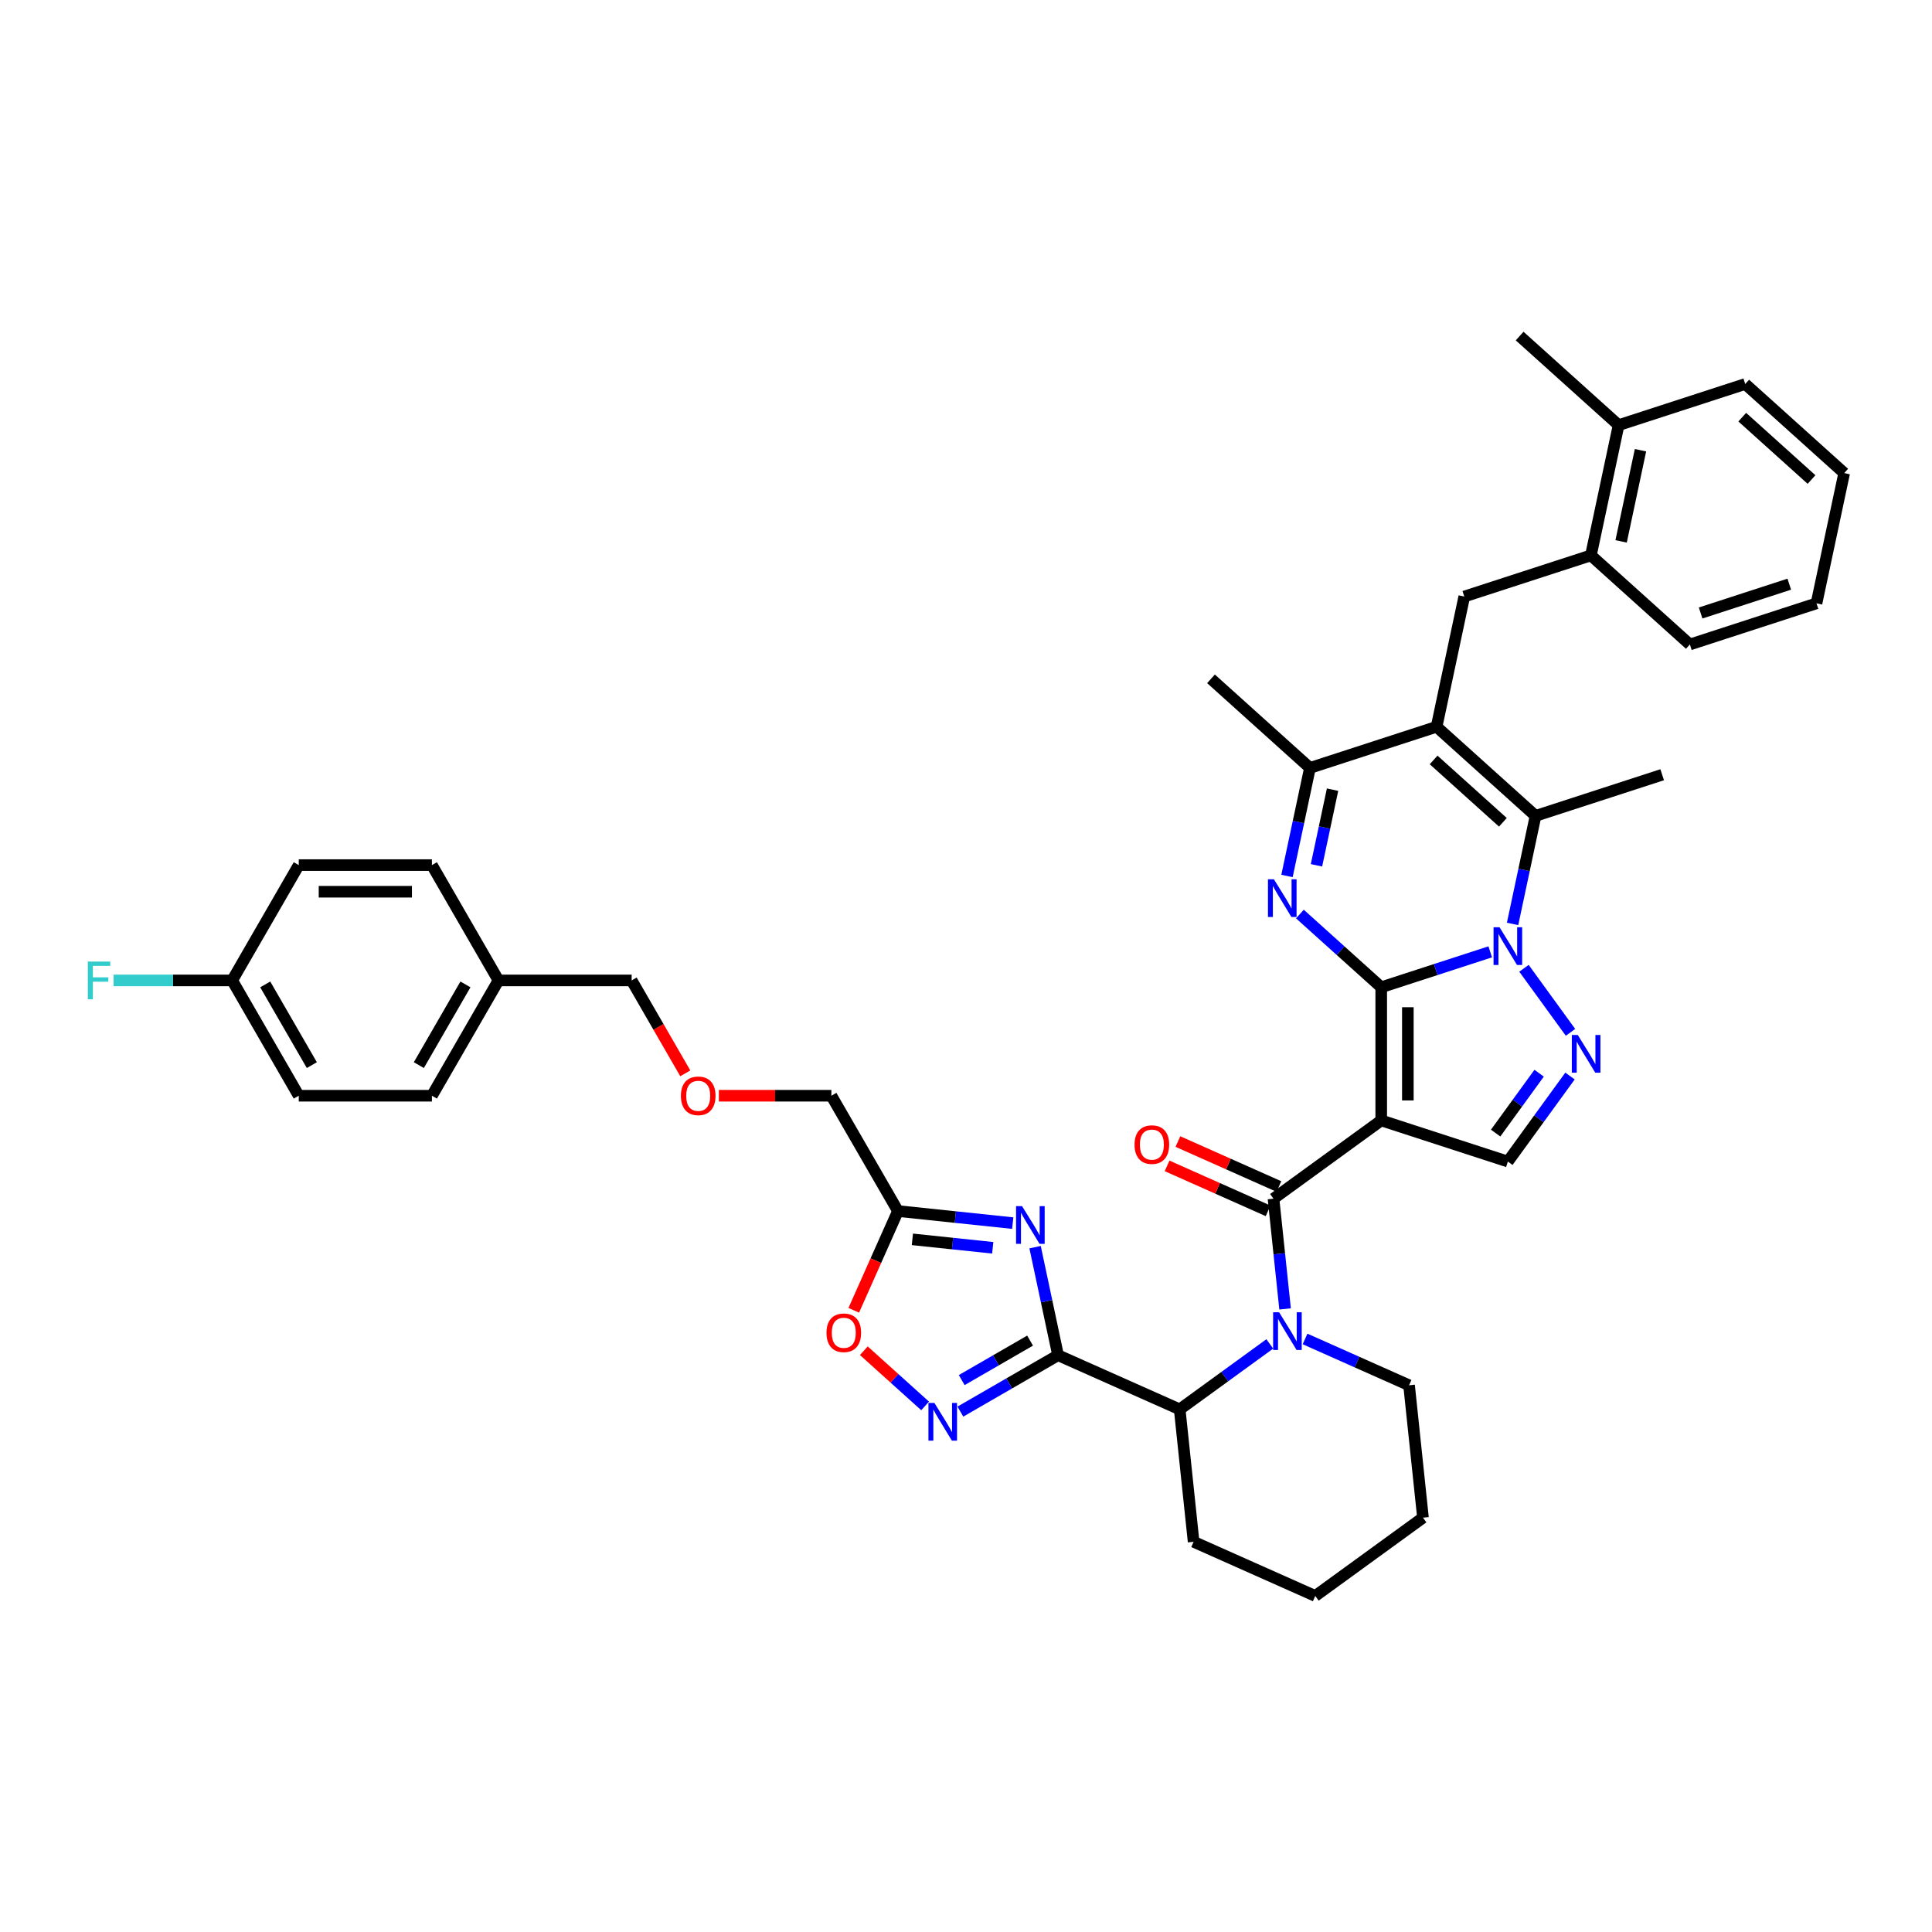 <?xml version='1.0' encoding='iso-8859-1'?>
<svg version='1.1' baseProfile='full'
              xmlns='http://www.w3.org/2000/svg'
                      xmlns:rdkit='http://www.rdkit.org/xml'
                      xmlns:xlink='http://www.w3.org/1999/xlink'
                  xml:space='preserve'
width='1000px' height='1000px' viewBox='0 0 1000 1000'>
<!-- END OF HEADER -->
<rect style='opacity:1.0;fill:#FFFFFF;stroke:none' width='1000' height='1000' x='0' y='0'> </rect>
<path class='bond-0' d='M 714.918,511.006 L 714.918,579.926' style='fill:none;fill-rule:evenodd;stroke:#000000;stroke-width:6px;stroke-linecap:butt;stroke-linejoin:miter;stroke-opacity:1' />
<path class='bond-0' d='M 728.702,521.344 L 728.702,569.588' style='fill:none;fill-rule:evenodd;stroke:#000000;stroke-width:6px;stroke-linecap:butt;stroke-linejoin:miter;stroke-opacity:1' />
<path class='bond-1' d='M 714.918,511.006 L 743.129,501.84' style='fill:none;fill-rule:evenodd;stroke:#000000;stroke-width:6px;stroke-linecap:butt;stroke-linejoin:miter;stroke-opacity:1' />
<path class='bond-1' d='M 743.129,501.84 L 771.34,492.674' style='fill:none;fill-rule:evenodd;stroke:#0000FF;stroke-width:6px;stroke-linecap:butt;stroke-linejoin:miter;stroke-opacity:1' />
<path class='bond-2' d='M 714.918,511.006 L 693.872,492.056' style='fill:none;fill-rule:evenodd;stroke:#000000;stroke-width:6px;stroke-linecap:butt;stroke-linejoin:miter;stroke-opacity:1' />
<path class='bond-2' d='M 693.872,492.056 L 672.826,473.106' style='fill:none;fill-rule:evenodd;stroke:#0000FF;stroke-width:6px;stroke-linecap:butt;stroke-linejoin:miter;stroke-opacity:1' />
<path class='bond-3' d='M 714.918,579.926 L 659.161,620.436' style='fill:none;fill-rule:evenodd;stroke:#000000;stroke-width:6px;stroke-linecap:butt;stroke-linejoin:miter;stroke-opacity:1' />
<path class='bond-4' d='M 714.918,579.926 L 780.465,601.223' style='fill:none;fill-rule:evenodd;stroke:#000000;stroke-width:6px;stroke-linecap:butt;stroke-linejoin:miter;stroke-opacity:1' />
<path class='bond-5' d='M 782.905,478.227 L 788.85,450.261' style='fill:none;fill-rule:evenodd;stroke:#0000FF;stroke-width:6px;stroke-linecap:butt;stroke-linejoin:miter;stroke-opacity:1' />
<path class='bond-5' d='M 788.85,450.261 L 794.794,422.295' style='fill:none;fill-rule:evenodd;stroke:#000000;stroke-width:6px;stroke-linecap:butt;stroke-linejoin:miter;stroke-opacity:1' />
<path class='bond-6' d='M 788.807,501.191 L 812.89,534.339' style='fill:none;fill-rule:evenodd;stroke:#0000FF;stroke-width:6px;stroke-linecap:butt;stroke-linejoin:miter;stroke-opacity:1' />
<path class='bond-7' d='M 666.142,453.408 L 672.086,425.442' style='fill:none;fill-rule:evenodd;stroke:#0000FF;stroke-width:6px;stroke-linecap:butt;stroke-linejoin:miter;stroke-opacity:1' />
<path class='bond-7' d='M 672.086,425.442 L 678.03,397.476' style='fill:none;fill-rule:evenodd;stroke:#000000;stroke-width:6px;stroke-linecap:butt;stroke-linejoin:miter;stroke-opacity:1' />
<path class='bond-7' d='M 681.408,447.884 L 685.569,428.308' style='fill:none;fill-rule:evenodd;stroke:#0000FF;stroke-width:6px;stroke-linecap:butt;stroke-linejoin:miter;stroke-opacity:1' />
<path class='bond-7' d='M 685.569,428.308 L 689.73,408.732' style='fill:none;fill-rule:evenodd;stroke:#000000;stroke-width:6px;stroke-linecap:butt;stroke-linejoin:miter;stroke-opacity:1' />
<path class='bond-8' d='M 743.577,376.179 L 678.03,397.476' style='fill:none;fill-rule:evenodd;stroke:#000000;stroke-width:6px;stroke-linecap:butt;stroke-linejoin:miter;stroke-opacity:1' />
<path class='bond-9' d='M 743.577,376.179 L 757.906,308.765' style='fill:none;fill-rule:evenodd;stroke:#000000;stroke-width:6px;stroke-linecap:butt;stroke-linejoin:miter;stroke-opacity:1' />
<path class='bond-10' d='M 743.577,376.179 L 794.794,422.295' style='fill:none;fill-rule:evenodd;stroke:#000000;stroke-width:6px;stroke-linecap:butt;stroke-linejoin:miter;stroke-opacity:1' />
<path class='bond-10' d='M 742.036,393.34 L 777.888,425.621' style='fill:none;fill-rule:evenodd;stroke:#000000;stroke-width:6px;stroke-linecap:butt;stroke-linejoin:miter;stroke-opacity:1' />
<path class='bond-11' d='M 659.161,620.436 L 662.16,648.966' style='fill:none;fill-rule:evenodd;stroke:#000000;stroke-width:6px;stroke-linecap:butt;stroke-linejoin:miter;stroke-opacity:1' />
<path class='bond-11' d='M 662.16,648.966 L 665.158,677.496' style='fill:none;fill-rule:evenodd;stroke:#0000FF;stroke-width:6px;stroke-linecap:butt;stroke-linejoin:miter;stroke-opacity:1' />
<path class='bond-12' d='M 661.964,614.14 L 635.825,602.502' style='fill:none;fill-rule:evenodd;stroke:#000000;stroke-width:6px;stroke-linecap:butt;stroke-linejoin:miter;stroke-opacity:1' />
<path class='bond-12' d='M 635.825,602.502 L 609.686,590.864' style='fill:none;fill-rule:evenodd;stroke:#FF0000;stroke-width:6px;stroke-linecap:butt;stroke-linejoin:miter;stroke-opacity:1' />
<path class='bond-12' d='M 656.358,626.732 L 630.219,615.094' style='fill:none;fill-rule:evenodd;stroke:#000000;stroke-width:6px;stroke-linecap:butt;stroke-linejoin:miter;stroke-opacity:1' />
<path class='bond-12' d='M 630.219,615.094 L 604.079,603.456' style='fill:none;fill-rule:evenodd;stroke:#FF0000;stroke-width:6px;stroke-linecap:butt;stroke-linejoin:miter;stroke-opacity:1' />
<path class='bond-13' d='M 547.647,701.456 L 610.608,729.488' style='fill:none;fill-rule:evenodd;stroke:#000000;stroke-width:6px;stroke-linecap:butt;stroke-linejoin:miter;stroke-opacity:1' />
<path class='bond-14' d='M 547.647,701.456 L 541.703,673.49' style='fill:none;fill-rule:evenodd;stroke:#000000;stroke-width:6px;stroke-linecap:butt;stroke-linejoin:miter;stroke-opacity:1' />
<path class='bond-14' d='M 541.703,673.49 L 535.758,645.524' style='fill:none;fill-rule:evenodd;stroke:#0000FF;stroke-width:6px;stroke-linecap:butt;stroke-linejoin:miter;stroke-opacity:1' />
<path class='bond-15' d='M 547.647,701.456 L 522.366,716.051' style='fill:none;fill-rule:evenodd;stroke:#000000;stroke-width:6px;stroke-linecap:butt;stroke-linejoin:miter;stroke-opacity:1' />
<path class='bond-15' d='M 522.366,716.051 L 497.086,730.647' style='fill:none;fill-rule:evenodd;stroke:#0000FF;stroke-width:6px;stroke-linecap:butt;stroke-linejoin:miter;stroke-opacity:1' />
<path class='bond-15' d='M 533.171,693.897 L 515.474,704.114' style='fill:none;fill-rule:evenodd;stroke:#000000;stroke-width:6px;stroke-linecap:butt;stroke-linejoin:miter;stroke-opacity:1' />
<path class='bond-15' d='M 515.474,704.114 L 497.778,714.331' style='fill:none;fill-rule:evenodd;stroke:#0000FF;stroke-width:6px;stroke-linecap:butt;stroke-linejoin:miter;stroke-opacity:1' />
<path class='bond-16' d='M 794.794,422.295 L 860.341,400.998' style='fill:none;fill-rule:evenodd;stroke:#000000;stroke-width:6px;stroke-linecap:butt;stroke-linejoin:miter;stroke-opacity:1' />
<path class='bond-17' d='M 657.24,695.607 L 633.924,712.548' style='fill:none;fill-rule:evenodd;stroke:#0000FF;stroke-width:6px;stroke-linecap:butt;stroke-linejoin:miter;stroke-opacity:1' />
<path class='bond-17' d='M 633.924,712.548 L 610.608,729.488' style='fill:none;fill-rule:evenodd;stroke:#000000;stroke-width:6px;stroke-linecap:butt;stroke-linejoin:miter;stroke-opacity:1' />
<path class='bond-18' d='M 675.49,693.04 L 702.408,705.025' style='fill:none;fill-rule:evenodd;stroke:#0000FF;stroke-width:6px;stroke-linecap:butt;stroke-linejoin:miter;stroke-opacity:1' />
<path class='bond-18' d='M 702.408,705.025 L 729.327,717.01' style='fill:none;fill-rule:evenodd;stroke:#000000;stroke-width:6px;stroke-linecap:butt;stroke-linejoin:miter;stroke-opacity:1' />
<path class='bond-19' d='M 812.633,556.948 L 796.549,579.085' style='fill:none;fill-rule:evenodd;stroke:#0000FF;stroke-width:6px;stroke-linecap:butt;stroke-linejoin:miter;stroke-opacity:1' />
<path class='bond-19' d='M 796.549,579.085 L 780.465,601.223' style='fill:none;fill-rule:evenodd;stroke:#000000;stroke-width:6px;stroke-linecap:butt;stroke-linejoin:miter;stroke-opacity:1' />
<path class='bond-19' d='M 796.656,555.487 L 785.397,570.983' style='fill:none;fill-rule:evenodd;stroke:#0000FF;stroke-width:6px;stroke-linecap:butt;stroke-linejoin:miter;stroke-opacity:1' />
<path class='bond-19' d='M 785.397,570.983 L 774.139,586.48' style='fill:none;fill-rule:evenodd;stroke:#000000;stroke-width:6px;stroke-linecap:butt;stroke-linejoin:miter;stroke-opacity:1' />
<path class='bond-20' d='M 524.193,633.083 L 494.484,629.96' style='fill:none;fill-rule:evenodd;stroke:#0000FF;stroke-width:6px;stroke-linecap:butt;stroke-linejoin:miter;stroke-opacity:1' />
<path class='bond-20' d='M 494.484,629.96 L 464.776,626.838' style='fill:none;fill-rule:evenodd;stroke:#000000;stroke-width:6px;stroke-linecap:butt;stroke-linejoin:miter;stroke-opacity:1' />
<path class='bond-20' d='M 513.839,645.855 L 493.043,643.669' style='fill:none;fill-rule:evenodd;stroke:#0000FF;stroke-width:6px;stroke-linecap:butt;stroke-linejoin:miter;stroke-opacity:1' />
<path class='bond-20' d='M 493.043,643.669 L 472.247,641.483' style='fill:none;fill-rule:evenodd;stroke:#000000;stroke-width:6px;stroke-linecap:butt;stroke-linejoin:miter;stroke-opacity:1' />
<path class='bond-21' d='M 478.836,727.699 L 462.977,713.42' style='fill:none;fill-rule:evenodd;stroke:#0000FF;stroke-width:6px;stroke-linecap:butt;stroke-linejoin:miter;stroke-opacity:1' />
<path class='bond-21' d='M 462.977,713.42 L 447.119,699.141' style='fill:none;fill-rule:evenodd;stroke:#FF0000;stroke-width:6px;stroke-linecap:butt;stroke-linejoin:miter;stroke-opacity:1' />
<path class='bond-22' d='M 678.03,397.476 L 626.813,351.36' style='fill:none;fill-rule:evenodd;stroke:#000000;stroke-width:6px;stroke-linecap:butt;stroke-linejoin:miter;stroke-opacity:1' />
<path class='bond-23' d='M 610.608,729.488 L 617.812,798.03' style='fill:none;fill-rule:evenodd;stroke:#000000;stroke-width:6px;stroke-linecap:butt;stroke-linejoin:miter;stroke-opacity:1' />
<path class='bond-24' d='M 464.776,626.838 L 430.316,567.152' style='fill:none;fill-rule:evenodd;stroke:#000000;stroke-width:6px;stroke-linecap:butt;stroke-linejoin:miter;stroke-opacity:1' />
<path class='bond-25' d='M 464.776,626.838 L 453.34,652.522' style='fill:none;fill-rule:evenodd;stroke:#000000;stroke-width:6px;stroke-linecap:butt;stroke-linejoin:miter;stroke-opacity:1' />
<path class='bond-25' d='M 453.34,652.522 L 441.905,678.207' style='fill:none;fill-rule:evenodd;stroke:#FF0000;stroke-width:6px;stroke-linecap:butt;stroke-linejoin:miter;stroke-opacity:1' />
<path class='bond-26' d='M 757.906,308.765 L 823.452,287.468' style='fill:none;fill-rule:evenodd;stroke:#000000;stroke-width:6px;stroke-linecap:butt;stroke-linejoin:miter;stroke-opacity:1' />
<path class='bond-27' d='M 823.452,287.468 L 837.782,220.054' style='fill:none;fill-rule:evenodd;stroke:#000000;stroke-width:6px;stroke-linecap:butt;stroke-linejoin:miter;stroke-opacity:1' />
<path class='bond-27' d='M 839.085,280.222 L 849.115,233.032' style='fill:none;fill-rule:evenodd;stroke:#000000;stroke-width:6px;stroke-linecap:butt;stroke-linejoin:miter;stroke-opacity:1' />
<path class='bond-28' d='M 823.452,287.468 L 874.67,333.584' style='fill:none;fill-rule:evenodd;stroke:#000000;stroke-width:6px;stroke-linecap:butt;stroke-linejoin:miter;stroke-opacity:1' />
<path class='bond-29' d='M 837.782,220.054 L 786.564,173.938' style='fill:none;fill-rule:evenodd;stroke:#000000;stroke-width:6px;stroke-linecap:butt;stroke-linejoin:miter;stroke-opacity:1' />
<path class='bond-30' d='M 837.782,220.054 L 903.328,198.757' style='fill:none;fill-rule:evenodd;stroke:#000000;stroke-width:6px;stroke-linecap:butt;stroke-linejoin:miter;stroke-opacity:1' />
<path class='bond-31' d='M 729.327,717.01 L 736.531,785.552' style='fill:none;fill-rule:evenodd;stroke:#000000;stroke-width:6px;stroke-linecap:butt;stroke-linejoin:miter;stroke-opacity:1' />
<path class='bond-32' d='M 120.177,507.466 L 154.637,567.152' style='fill:none;fill-rule:evenodd;stroke:#000000;stroke-width:6px;stroke-linecap:butt;stroke-linejoin:miter;stroke-opacity:1' />
<path class='bond-32' d='M 137.283,509.527 L 161.405,551.307' style='fill:none;fill-rule:evenodd;stroke:#000000;stroke-width:6px;stroke-linecap:butt;stroke-linejoin:miter;stroke-opacity:1' />
<path class='bond-33' d='M 120.177,507.466 L 89.48,507.466' style='fill:none;fill-rule:evenodd;stroke:#000000;stroke-width:6px;stroke-linecap:butt;stroke-linejoin:miter;stroke-opacity:1' />
<path class='bond-33' d='M 89.48,507.466 L 58.784,507.466' style='fill:none;fill-rule:evenodd;stroke:#33CCCC;stroke-width:6px;stroke-linecap:butt;stroke-linejoin:miter;stroke-opacity:1' />
<path class='bond-34' d='M 120.177,507.466 L 154.637,447.779' style='fill:none;fill-rule:evenodd;stroke:#000000;stroke-width:6px;stroke-linecap:butt;stroke-linejoin:miter;stroke-opacity:1' />
<path class='bond-35' d='M 372.079,567.152 L 401.197,567.152' style='fill:none;fill-rule:evenodd;stroke:#FF0000;stroke-width:6px;stroke-linecap:butt;stroke-linejoin:miter;stroke-opacity:1' />
<path class='bond-35' d='M 401.197,567.152 L 430.316,567.152' style='fill:none;fill-rule:evenodd;stroke:#000000;stroke-width:6px;stroke-linecap:butt;stroke-linejoin:miter;stroke-opacity:1' />
<path class='bond-36' d='M 354.703,555.559 L 340.82,531.512' style='fill:none;fill-rule:evenodd;stroke:#FF0000;stroke-width:6px;stroke-linecap:butt;stroke-linejoin:miter;stroke-opacity:1' />
<path class='bond-36' d='M 340.82,531.512 L 326.936,507.466' style='fill:none;fill-rule:evenodd;stroke:#000000;stroke-width:6px;stroke-linecap:butt;stroke-linejoin:miter;stroke-opacity:1' />
<path class='bond-37' d='M 258.017,507.466 L 326.936,507.466' style='fill:none;fill-rule:evenodd;stroke:#000000;stroke-width:6px;stroke-linecap:butt;stroke-linejoin:miter;stroke-opacity:1' />
<path class='bond-38' d='M 258.017,507.466 L 223.557,447.779' style='fill:none;fill-rule:evenodd;stroke:#000000;stroke-width:6px;stroke-linecap:butt;stroke-linejoin:miter;stroke-opacity:1' />
<path class='bond-39' d='M 258.017,507.466 L 223.557,567.152' style='fill:none;fill-rule:evenodd;stroke:#000000;stroke-width:6px;stroke-linecap:butt;stroke-linejoin:miter;stroke-opacity:1' />
<path class='bond-39' d='M 240.91,509.527 L 216.788,551.307' style='fill:none;fill-rule:evenodd;stroke:#000000;stroke-width:6px;stroke-linecap:butt;stroke-linejoin:miter;stroke-opacity:1' />
<path class='bond-40' d='M 154.637,447.779 L 223.557,447.779' style='fill:none;fill-rule:evenodd;stroke:#000000;stroke-width:6px;stroke-linecap:butt;stroke-linejoin:miter;stroke-opacity:1' />
<path class='bond-40' d='M 164.975,461.563 L 213.219,461.563' style='fill:none;fill-rule:evenodd;stroke:#000000;stroke-width:6px;stroke-linecap:butt;stroke-linejoin:miter;stroke-opacity:1' />
<path class='bond-41' d='M 154.637,567.152 L 223.557,567.152' style='fill:none;fill-rule:evenodd;stroke:#000000;stroke-width:6px;stroke-linecap:butt;stroke-linejoin:miter;stroke-opacity:1' />
<path class='bond-42' d='M 617.812,798.03 L 680.773,826.062' style='fill:none;fill-rule:evenodd;stroke:#000000;stroke-width:6px;stroke-linecap:butt;stroke-linejoin:miter;stroke-opacity:1' />
<path class='bond-43' d='M 874.67,333.584 L 940.216,312.287' style='fill:none;fill-rule:evenodd;stroke:#000000;stroke-width:6px;stroke-linecap:butt;stroke-linejoin:miter;stroke-opacity:1' />
<path class='bond-43' d='M 880.242,317.28 L 926.125,302.372' style='fill:none;fill-rule:evenodd;stroke:#000000;stroke-width:6px;stroke-linecap:butt;stroke-linejoin:miter;stroke-opacity:1' />
<path class='bond-44' d='M 903.328,198.757 L 954.545,244.873' style='fill:none;fill-rule:evenodd;stroke:#000000;stroke-width:6px;stroke-linecap:butt;stroke-linejoin:miter;stroke-opacity:1' />
<path class='bond-44' d='M 901.788,215.918 L 937.64,248.199' style='fill:none;fill-rule:evenodd;stroke:#000000;stroke-width:6px;stroke-linecap:butt;stroke-linejoin:miter;stroke-opacity:1' />
<path class='bond-45' d='M 736.531,785.552 L 680.773,826.062' style='fill:none;fill-rule:evenodd;stroke:#000000;stroke-width:6px;stroke-linecap:butt;stroke-linejoin:miter;stroke-opacity:1' />
<path class='bond-46' d='M 940.216,312.287 L 954.545,244.873' style='fill:none;fill-rule:evenodd;stroke:#000000;stroke-width:6px;stroke-linecap:butt;stroke-linejoin:miter;stroke-opacity:1' />
<path  class='atom-2' d='M 776.15 479.95
L 782.546 490.288
Q 783.18 491.308, 784.2 493.155
Q 785.22 495.002, 785.275 495.112
L 785.275 479.95
L 787.867 479.95
L 787.867 499.468
L 785.193 499.468
L 778.328 488.165
Q 777.529 486.842, 776.674 485.325
Q 775.847 483.809, 775.599 483.341
L 775.599 499.468
L 773.063 499.468
L 773.063 479.95
L 776.15 479.95
' fill='#0000FF'/>
<path  class='atom-3' d='M 659.387 455.131
L 665.782 465.469
Q 666.417 466.489, 667.437 468.336
Q 668.457 470.183, 668.512 470.293
L 668.512 455.131
L 671.103 455.131
L 671.103 474.649
L 668.429 474.649
L 661.565 463.346
Q 660.765 462.023, 659.911 460.506
Q 659.083 458.99, 658.835 458.522
L 658.835 474.649
L 656.299 474.649
L 656.299 455.131
L 659.387 455.131
' fill='#0000FF'/>
<path  class='atom-8' d='M 662.051 679.219
L 668.447 689.557
Q 669.081 690.577, 670.101 692.424
Q 671.121 694.271, 671.176 694.381
L 671.176 679.219
L 673.767 679.219
L 673.767 698.737
L 671.093 698.737
L 664.229 687.434
Q 663.429 686.111, 662.575 684.594
Q 661.748 683.078, 661.5 682.61
L 661.5 698.737
L 658.963 698.737
L 658.963 679.219
L 662.051 679.219
' fill='#0000FF'/>
<path  class='atom-9' d='M 816.66 535.707
L 823.056 546.045
Q 823.69 547.065, 824.71 548.912
Q 825.73 550.759, 825.785 550.869
L 825.785 535.707
L 828.377 535.707
L 828.377 555.225
L 825.703 555.225
L 818.838 543.922
Q 818.039 542.599, 817.184 541.083
Q 816.357 539.566, 816.109 539.098
L 816.109 555.225
L 813.573 555.225
L 813.573 535.707
L 816.66 535.707
' fill='#0000FF'/>
<path  class='atom-10' d='M 529.003 624.283
L 535.399 634.621
Q 536.033 635.641, 537.053 637.488
Q 538.073 639.335, 538.128 639.445
L 538.128 624.283
L 540.72 624.283
L 540.72 643.801
L 538.046 643.801
L 531.181 632.498
Q 530.382 631.175, 529.527 629.659
Q 528.7 628.142, 528.452 627.674
L 528.452 643.801
L 525.916 643.801
L 525.916 624.283
L 529.003 624.283
' fill='#0000FF'/>
<path  class='atom-11' d='M 483.646 726.156
L 490.042 736.494
Q 490.676 737.514, 491.696 739.361
Q 492.716 741.208, 492.771 741.319
L 492.771 726.156
L 495.363 726.156
L 495.363 745.674
L 492.689 745.674
L 485.824 734.372
Q 485.025 733.048, 484.17 731.532
Q 483.343 730.016, 483.095 729.547
L 483.095 745.674
L 480.559 745.674
L 480.559 726.156
L 483.646 726.156
' fill='#0000FF'/>
<path  class='atom-17' d='M 427.784 689.854
Q 427.784 685.168, 430.1 682.549
Q 432.415 679.93, 436.743 679.93
Q 441.072 679.93, 443.387 682.549
Q 445.703 685.168, 445.703 689.854
Q 445.703 694.596, 443.36 697.298
Q 441.016 699.972, 436.743 699.972
Q 432.443 699.972, 430.1 697.298
Q 427.784 694.624, 427.784 689.854
M 436.743 697.766
Q 439.721 697.766, 441.32 695.781
Q 442.946 693.769, 442.946 689.854
Q 442.946 686.022, 441.32 684.093
Q 439.721 682.135, 436.743 682.135
Q 433.766 682.135, 432.14 684.065
Q 430.541 685.995, 430.541 689.854
Q 430.541 693.796, 432.14 695.781
Q 433.766 697.766, 436.743 697.766
' fill='#FF0000'/>
<path  class='atom-19' d='M 587.24 592.459
Q 587.24 587.772, 589.556 585.153
Q 591.872 582.534, 596.2 582.534
Q 600.528 582.534, 602.844 585.153
Q 605.16 587.772, 605.16 592.459
Q 605.16 597.2, 602.816 599.902
Q 600.473 602.576, 596.2 602.576
Q 591.899 602.576, 589.556 599.902
Q 587.24 597.228, 587.24 592.459
M 596.2 600.371
Q 599.177 600.371, 600.776 598.386
Q 602.403 596.373, 602.403 592.459
Q 602.403 588.627, 600.776 586.697
Q 599.177 584.74, 596.2 584.74
Q 593.223 584.74, 591.596 586.669
Q 589.997 588.599, 589.997 592.459
Q 589.997 596.401, 591.596 598.386
Q 593.223 600.371, 596.2 600.371
' fill='#FF0000'/>
<path  class='atom-24' d='M 352.436 567.207
Q 352.436 562.52, 354.752 559.901
Q 357.068 557.282, 361.396 557.282
Q 365.724 557.282, 368.04 559.901
Q 370.356 562.52, 370.356 567.207
Q 370.356 571.949, 368.012 574.65
Q 365.669 577.324, 361.396 577.324
Q 357.095 577.324, 354.752 574.65
Q 352.436 571.976, 352.436 567.207
M 361.396 575.119
Q 364.373 575.119, 365.972 573.134
Q 367.599 571.121, 367.599 567.207
Q 367.599 563.375, 365.972 561.445
Q 364.373 559.488, 361.396 559.488
Q 358.419 559.488, 356.792 561.418
Q 355.193 563.347, 355.193 567.207
Q 355.193 571.149, 356.792 573.134
Q 358.419 575.119, 361.396 575.119
' fill='#FF0000'/>
<path  class='atom-27' d='M 45.455 497.707
L 57.061 497.707
L 57.061 499.94
L 48.074 499.94
L 48.074 505.867
L 56.068 505.867
L 56.068 508.127
L 48.074 508.127
L 48.074 517.225
L 45.455 517.225
L 45.455 497.707
' fill='#33CCCC'/>
</svg>
